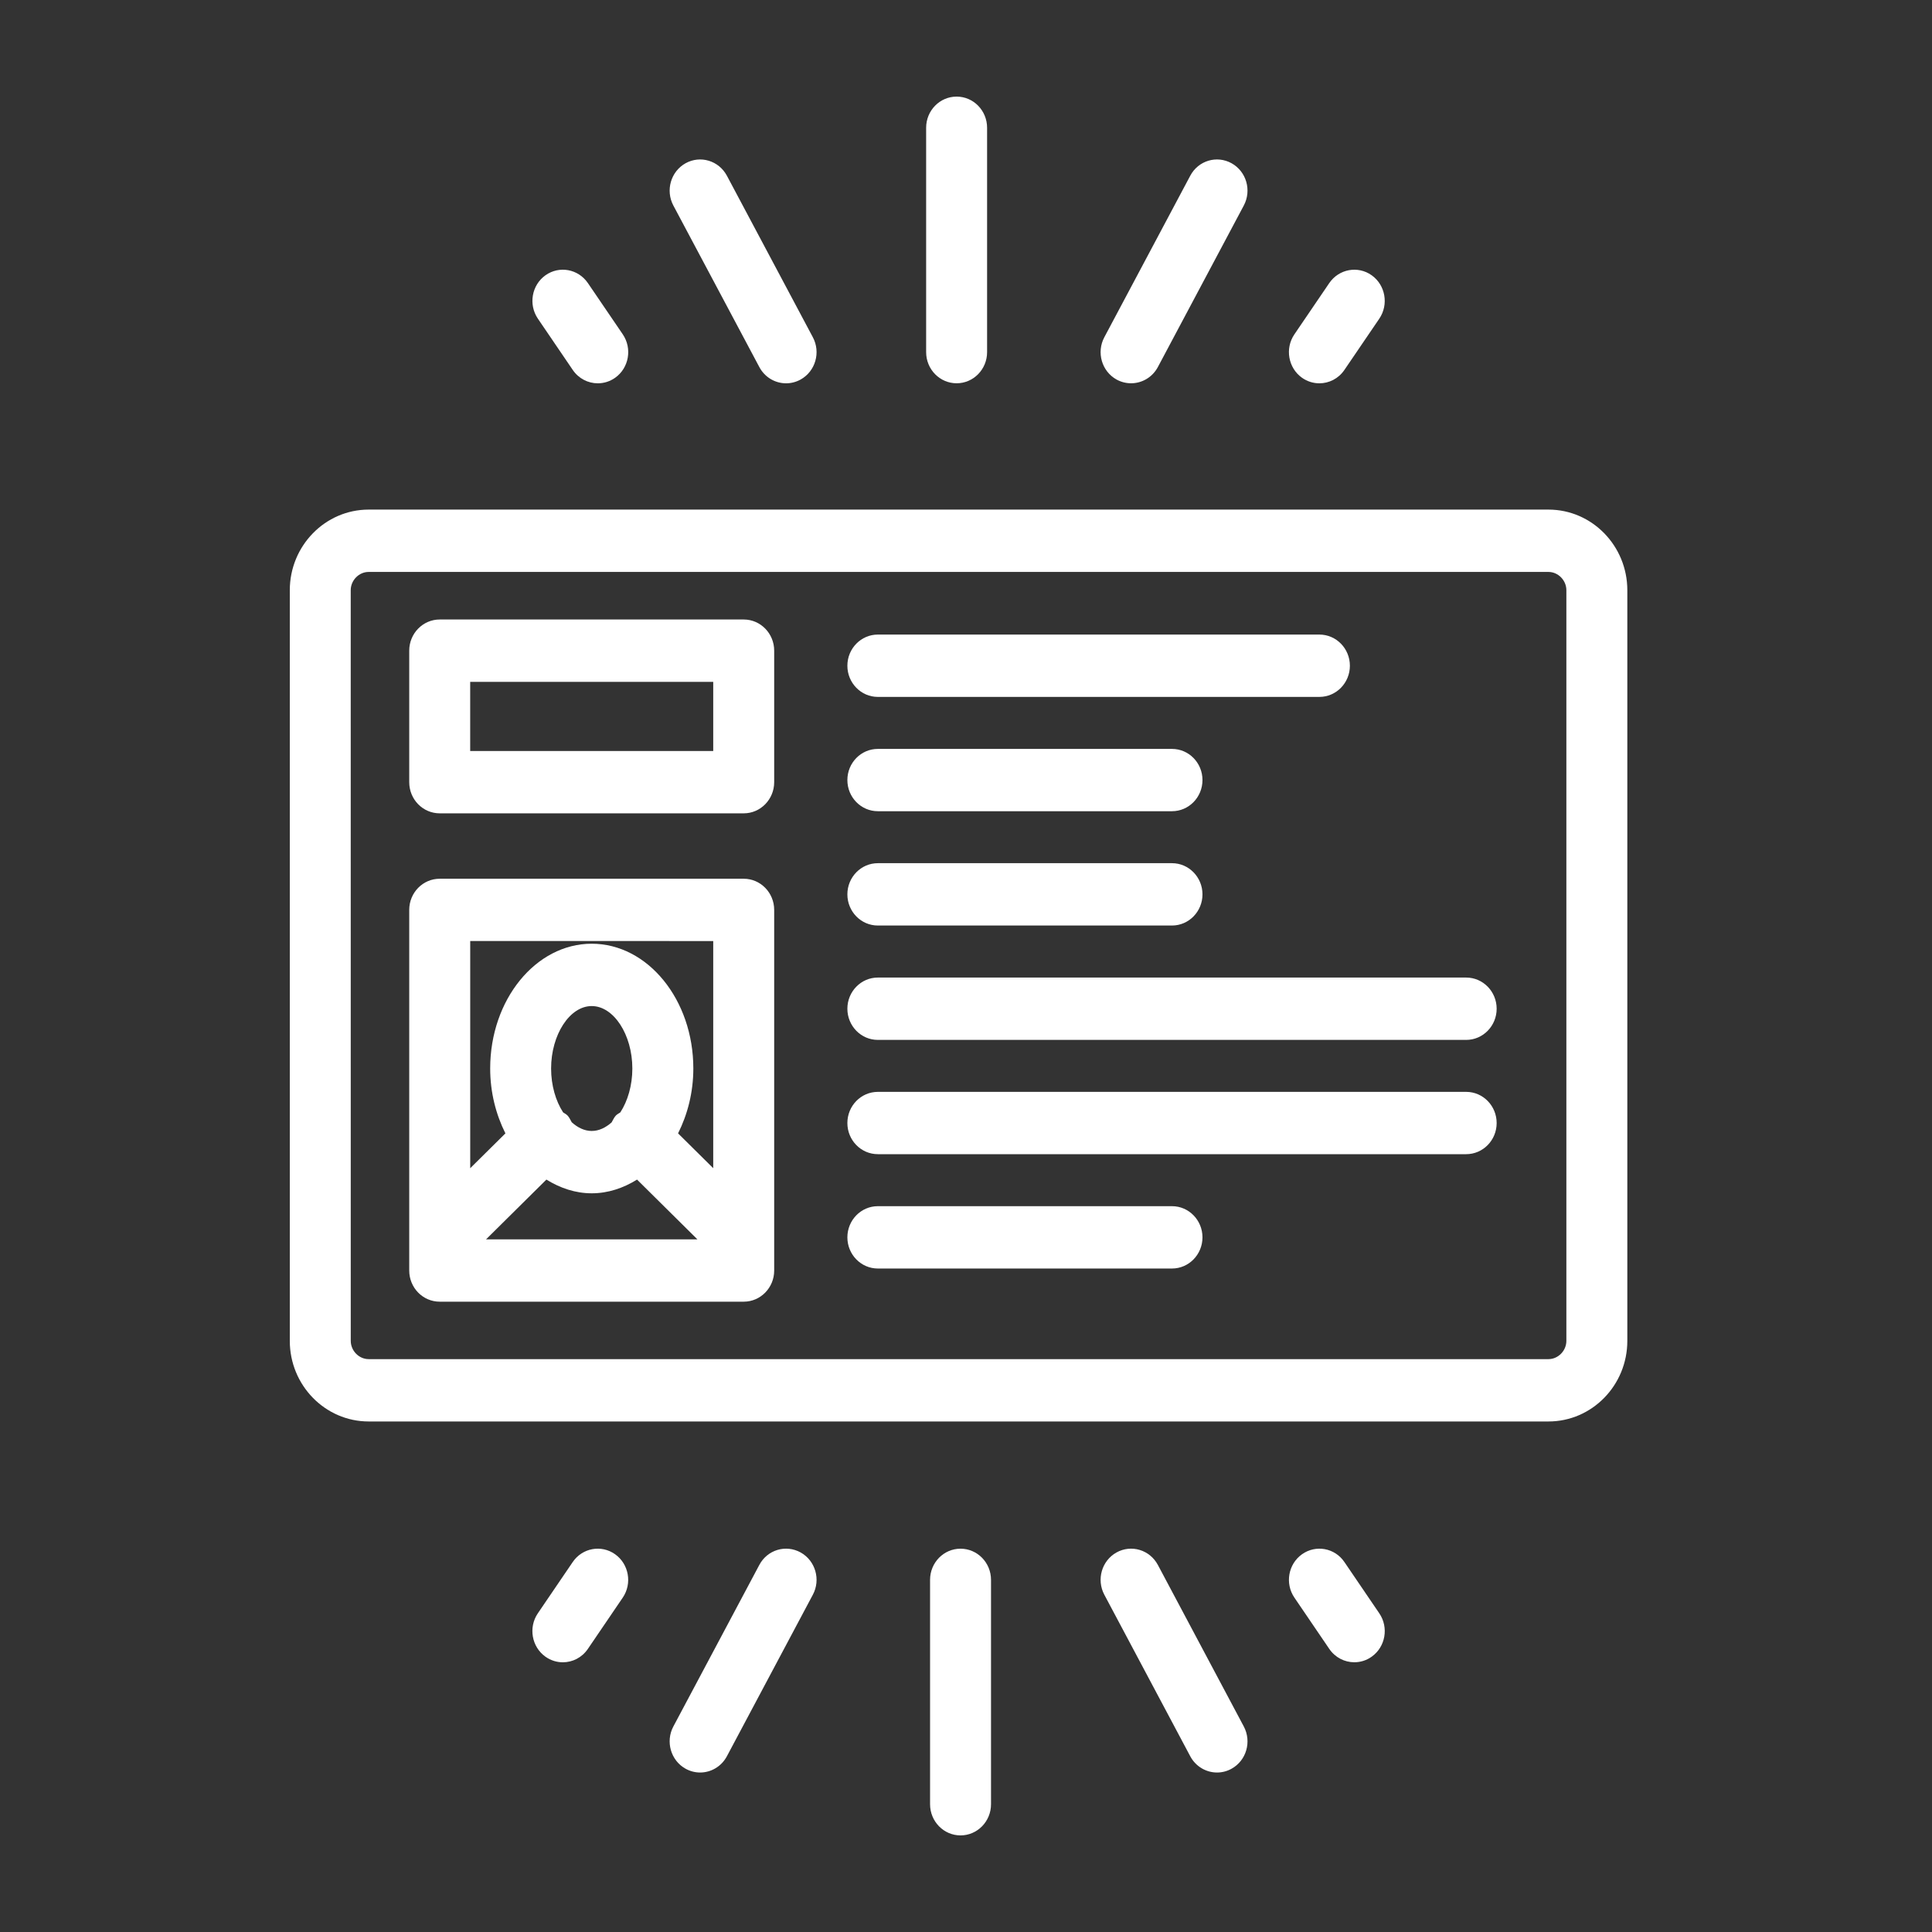 <svg width="60" height="60" viewBox="0 0 60 60" fill="none" xmlns="http://www.w3.org/2000/svg">
<rect x="0" y="0" width="60" height="60" fill="#333333" stroke="none"/>
<mask id="mask0_11_8799" style="mask-type:alpha" maskUnits="userSpaceOnUse" x="0" y="0" width="60" height="60">
<rect width="60" height="60" fill="white"/>
</mask>
<g mask="url(#mask0_11_8799)">
<path d="M28.762 3.968V10.936C28.762 11.47 29.186 11.903 29.709 11.903C30.231 11.903 30.655 11.47 30.655 10.936V3.968C30.655 3.433 30.231 3 29.709 3C29.186 3 28.762 3.433 28.762 3.968Z" fill="white"/>
<path fill-rule="evenodd" clip-rule="evenodd" d="M13.656 40.425H23.097C23.619 40.425 24.043 39.992 24.043 39.458V28.258C24.043 27.723 23.619 27.29 23.097 27.29H13.656C13.133 27.29 12.709 27.723 12.709 28.258V39.457C12.709 39.992 13.132 40.425 13.656 40.425ZM17.115 33.184C17.115 32.132 17.693 31.244 18.376 31.244C19.06 31.244 19.638 32.133 19.638 33.184C19.638 33.709 19.494 34.193 19.265 34.546C19.249 34.557 19.232 34.568 19.215 34.578C19.186 34.596 19.157 34.613 19.131 34.639C19.081 34.693 19.049 34.755 19.016 34.817L18.996 34.855C18.811 35.02 18.601 35.123 18.376 35.123C18.152 35.123 17.94 35.019 17.756 34.853C17.748 34.84 17.741 34.827 17.734 34.813C17.702 34.752 17.67 34.691 17.621 34.639C17.596 34.613 17.567 34.596 17.538 34.578C17.521 34.568 17.504 34.557 17.488 34.546C17.259 34.193 17.115 33.709 17.115 33.184ZM16.969 36.633C17.394 36.896 17.868 37.059 18.376 37.059C18.884 37.059 19.358 36.897 19.784 36.633L21.658 38.489H15.095L16.969 36.633ZM22.15 29.225V36.279L21.058 35.198C21.353 34.609 21.532 33.923 21.532 33.182C21.532 31.046 20.116 29.308 18.377 29.308C16.638 29.308 15.223 31.047 15.223 33.182C15.223 33.923 15.401 34.609 15.696 35.198L14.603 36.28V29.224L22.15 29.225Z" fill="white"/>
<path fill-rule="evenodd" clip-rule="evenodd" d="M23.097 25.259H13.656C13.132 25.259 12.709 24.826 12.709 24.291V20.207C12.709 19.673 13.133 19.239 13.656 19.239H23.097C23.619 19.239 24.043 19.673 24.043 20.207V24.291C24.043 24.825 23.619 25.259 23.097 25.259ZM22.15 21.176H14.602V23.324H22.15V21.176Z" fill="white"/>
<path d="M27.262 21.643H40.975C41.498 21.643 41.922 21.209 41.922 20.675C41.922 20.141 41.498 19.707 40.975 19.707H27.262C26.74 19.707 26.316 20.141 26.316 20.675C26.316 21.209 26.74 21.643 27.262 21.643Z" fill="white"/>
<path d="M36.398 25.193H27.262C26.74 25.193 26.316 24.76 26.316 24.225C26.316 23.691 26.74 23.258 27.262 23.258H36.398C36.92 23.258 37.344 23.691 37.344 24.225C37.344 24.76 36.92 25.193 36.398 25.193Z" fill="white"/>
<path d="M27.262 28.743H36.398C36.92 28.743 37.344 28.309 37.344 27.775C37.344 27.241 36.92 26.807 36.398 26.807H27.262C26.74 26.807 26.316 27.241 26.316 27.775C26.316 28.309 26.74 28.743 27.262 28.743Z" fill="white"/>
<path d="M36.398 39.395H27.262C26.74 39.395 26.316 38.961 26.316 38.427C26.316 37.893 26.74 37.459 27.262 37.459H36.398C36.92 37.459 37.344 37.893 37.344 38.427C37.344 38.961 36.92 39.395 36.398 39.395Z" fill="white"/>
<path d="M27.262 32.295H45.534C46.056 32.295 46.48 31.861 46.48 31.327C46.48 30.793 46.056 30.359 45.534 30.359H27.262C26.74 30.359 26.316 30.793 26.316 31.327C26.316 31.861 26.74 32.295 27.262 32.295Z" fill="white"/>
<path d="M45.534 35.844H27.262C26.74 35.844 26.316 35.411 26.316 34.877C26.316 34.342 26.74 33.909 27.262 33.909H45.534C46.056 33.909 46.48 34.342 46.48 34.877C46.48 35.411 46.056 35.844 45.534 35.844Z" fill="white"/>
<path fill-rule="evenodd" clip-rule="evenodd" d="M11.449 44.145H48.09C49.44 44.145 50.538 43.022 50.538 41.642V18.33C50.538 16.95 49.44 15.826 48.09 15.826H11.449C10.099 15.826 9 16.95 9 18.33V41.641C8.999 43.021 10.098 44.145 11.449 44.145ZM10.892 18.33C10.892 18.022 11.147 17.762 11.448 17.762H48.089C48.39 17.762 48.645 18.022 48.645 18.33V41.641C48.645 41.949 48.39 42.209 48.089 42.209L11.449 42.209C11.147 42.209 10.893 41.949 10.893 41.641L10.892 18.33Z" fill="white"/>
<path d="M34.296 10.473L36.964 5.458C37.214 4.987 37.787 4.815 38.248 5.07C38.708 5.326 38.877 5.913 38.627 6.383L35.959 11.398C35.787 11.721 35.462 11.903 35.126 11.903C34.973 11.903 34.818 11.865 34.674 11.786C34.215 11.53 34.046 10.943 34.296 10.473Z" fill="white"/>
<path d="M41.281 8.792L40.198 10.384C39.9 10.822 40.006 11.426 40.434 11.731C40.6 11.848 40.788 11.904 40.974 11.904C41.274 11.904 41.568 11.759 41.752 11.488L42.835 9.897C43.133 9.458 43.027 8.854 42.599 8.549C42.169 8.244 41.58 8.354 41.281 8.792Z" fill="white"/>
<path d="M20.912 6.383C20.662 5.913 20.832 5.326 21.291 5.07C21.75 4.815 22.324 4.988 22.575 5.458L25.244 10.474C25.494 10.943 25.324 11.53 24.865 11.786C24.72 11.866 24.566 11.904 24.413 11.904C24.077 11.904 23.752 11.721 23.581 11.398L20.912 6.383Z" fill="white"/>
<path d="M16.94 8.549C16.512 8.854 16.406 9.457 16.704 9.896L17.787 11.488C17.971 11.759 18.266 11.904 18.565 11.904C18.751 11.904 18.94 11.848 19.105 11.731C19.533 11.426 19.639 10.823 19.341 10.383L18.258 8.792C17.959 8.353 17.37 8.244 16.94 8.549Z" fill="white"/>
<path d="M28.884 56.032V49.064C28.884 48.529 29.308 48.096 29.83 48.096C30.353 48.096 30.777 48.53 30.777 49.064V56.032C30.777 56.566 30.353 57 29.83 57C29.308 57 28.884 56.566 28.884 56.032Z" fill="white"/>
<path d="M23.581 48.601L20.912 53.617C20.662 54.086 20.832 54.674 21.291 54.929C21.435 55.009 21.59 55.047 21.743 55.047C22.078 55.047 22.403 54.864 22.575 54.541L25.244 49.525C25.494 49.056 25.324 48.469 24.865 48.213C24.403 47.958 23.83 48.13 23.581 48.601Z" fill="white"/>
<path d="M16.703 50.103L17.786 48.511C18.084 48.072 18.674 47.964 19.103 48.269C19.532 48.574 19.638 49.178 19.34 49.616L18.257 51.208C18.073 51.479 17.779 51.624 17.479 51.624C17.293 51.624 17.104 51.567 16.939 51.45C16.511 51.145 16.405 50.541 16.703 50.103Z" fill="white"/>
<path d="M34.674 48.213C34.215 48.469 34.046 49.056 34.296 49.526L36.964 54.542C37.136 54.864 37.46 55.047 37.797 55.047C37.95 55.047 38.104 55.009 38.248 54.929C38.708 54.674 38.877 54.087 38.627 53.617L35.959 48.601C35.708 48.13 35.134 47.958 34.674 48.213Z" fill="white"/>
<path d="M40.199 49.616C39.9 49.177 40.006 48.574 40.435 48.269C40.865 47.964 41.455 48.072 41.752 48.511L42.835 50.103C43.134 50.542 43.028 51.145 42.599 51.45C42.434 51.568 42.246 51.623 42.059 51.623C41.76 51.623 41.466 51.478 41.282 51.208L40.199 49.616Z" fill="white"/>
</g>
</svg>
